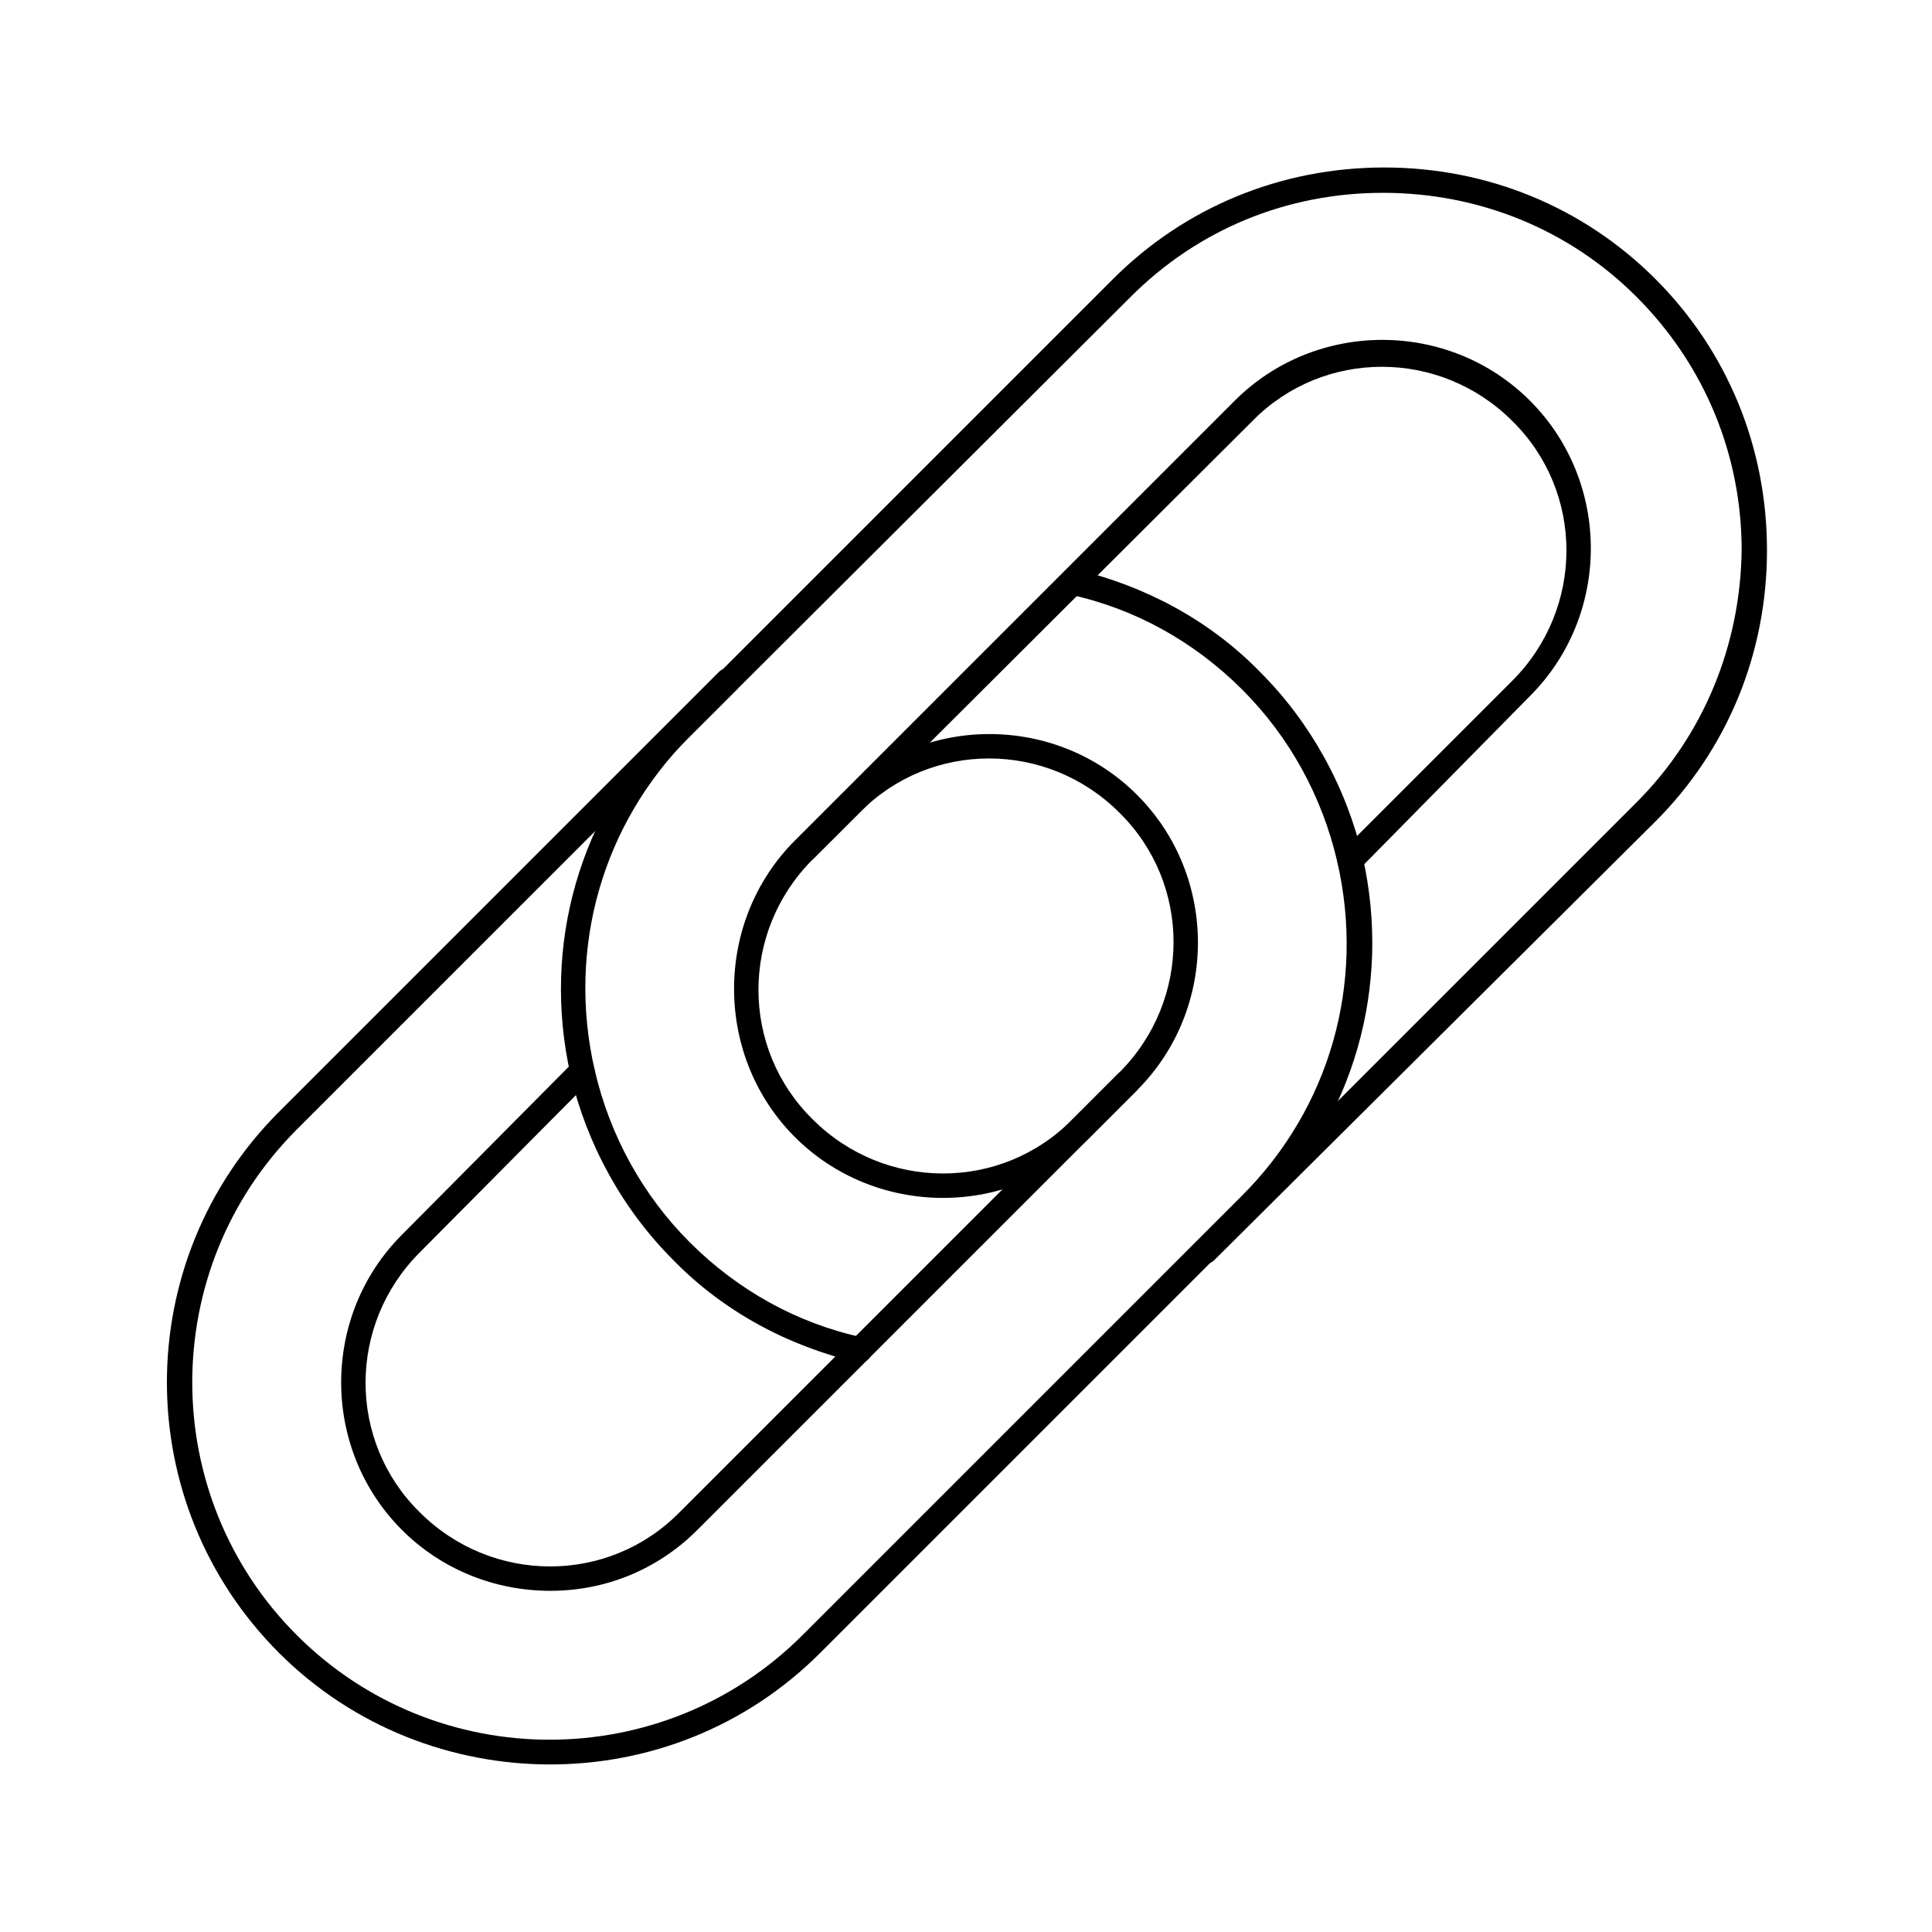 <?xml version="1.0" encoding="UTF-8"?>
<!-- Uploaded to: SVG Repo, www.svgrepo.com, Generator: SVG Repo Mixer Tools -->
<svg fill="#000000" width="800px" height="800px" version="1.1" viewBox="144 144 512 512" xmlns="http://www.w3.org/2000/svg">
 <g>
  <path d="m289.83 611.6c-25.863 0-52.059-9.742-71.875-29.559-39.633-39.629-39.633-103.78 0-143.41l116.55-116.55c1.344-1.344 3.359-1.344 4.703 0s1.344 3.359 0 4.703l-116.55 116.54c-36.945 36.945-36.945 97.066 0 134.01 36.945 36.945 97.066 36.945 134.01 0l116.55-116.55c23.176-23.176 32.578-56.09 25.191-88.336-4.031-17.465-12.762-33.25-25.191-45.68-12.762-12.762-28.551-21.496-45.68-25.191-1.68-0.336-3.023-2.352-2.688-4.031 0.336-1.68 2.352-3.023 4.031-2.688 18.473 4.367 35.602 13.434 49.039 27.207 13.434 13.434 22.84 30.562 27.207 49.039 7.727 34.258-2.352 69.527-27.207 94.379l-116.55 116.55c-19.816 19.824-45.676 29.562-71.539 29.562zm0-46.016c-14.777 0-28.887-5.711-39.297-16.121-21.496-21.496-21.496-56.762 0-78.258l45.344-45.68c1.344-1.344 3.359-1.344 4.703 0s1.344 3.359 0 4.703l-45.344 45.68c-19.145 19.145-19.145 50.047 0 68.855 19.145 19.145 50.047 19.145 68.855 0l116.55-116.55c19.145-19.145 19.145-50.047 0-68.855-19.145-19.145-50.047-19.145-68.855 0l-12.09 12.09c-1.344 1.344-3.359 1.344-4.703 0s-1.344-3.359 0-4.703l12.09-12.09c21.496-21.496 56.762-21.496 78.258 0s21.496 56.762 0 78.258l-116.55 116.55c-10.41 10.414-24.184 16.121-38.961 16.121z"/>
  <path d="m372.12 505.12h-0.672c-18.473-4.367-35.602-13.434-49.039-27.207-13.434-13.434-22.84-30.562-27.207-49.039-7.727-34.258 2.352-69.527 27.207-94.379l116.55-116.55c19.145-19.145 44.672-29.559 71.875-29.559 27.207 0 52.73 10.41 71.875 29.559 19.145 19.145 29.559 44.672 29.559 71.875 0 27.207-10.41 52.73-29.559 71.875l-116.88 116.22c-1.344 1.344-3.359 1.344-4.703 0s-1.344-3.359 0-4.703l116.55-116.55c17.801-17.801 27.543-41.648 27.879-66.84 0-25.191-9.742-49.039-27.879-67.176-17.801-17.801-41.648-27.543-67.176-27.543s-49.039 9.742-66.84 27.543l-116.88 116.55c-23.176 23.176-32.578 56.09-25.191 88.336 4.031 17.465 12.762 33.25 25.191 45.68 12.762 12.762 28.551 21.496 45.68 25.191 1.68 0.336 3.023 2.352 2.688 4.031-0.336 1.34-1.68 2.68-3.023 2.68zm21.832-43.66c-14.777 0-28.887-5.711-39.297-16.121s-16.121-24.52-16.121-39.297 5.711-28.887 16.121-39.297l116.55-116.55c21.496-21.496 56.762-21.496 78.258 0 21.496 21.496 21.496 56.762 0 78.258l-45.34 46.012c-1.344 1.344-3.359 1.344-4.703 0s-1.344-3.359 0-4.703l45.344-45.344c19.145-19.145 19.145-50.047 0-68.855-19.145-19.145-50.047-19.145-68.855 0l-116.55 116.21c-19.145 19.145-19.145 50.047 0 68.855 19.145 19.145 50.047 19.145 68.855 0l12.09-12.09c1.344-1.344 3.359-1.344 4.703 0s1.344 3.359 0 4.703l-12.09 12.09c-10.414 10.41-24.188 16.121-38.965 16.121z"/>
 </g>
</svg>
